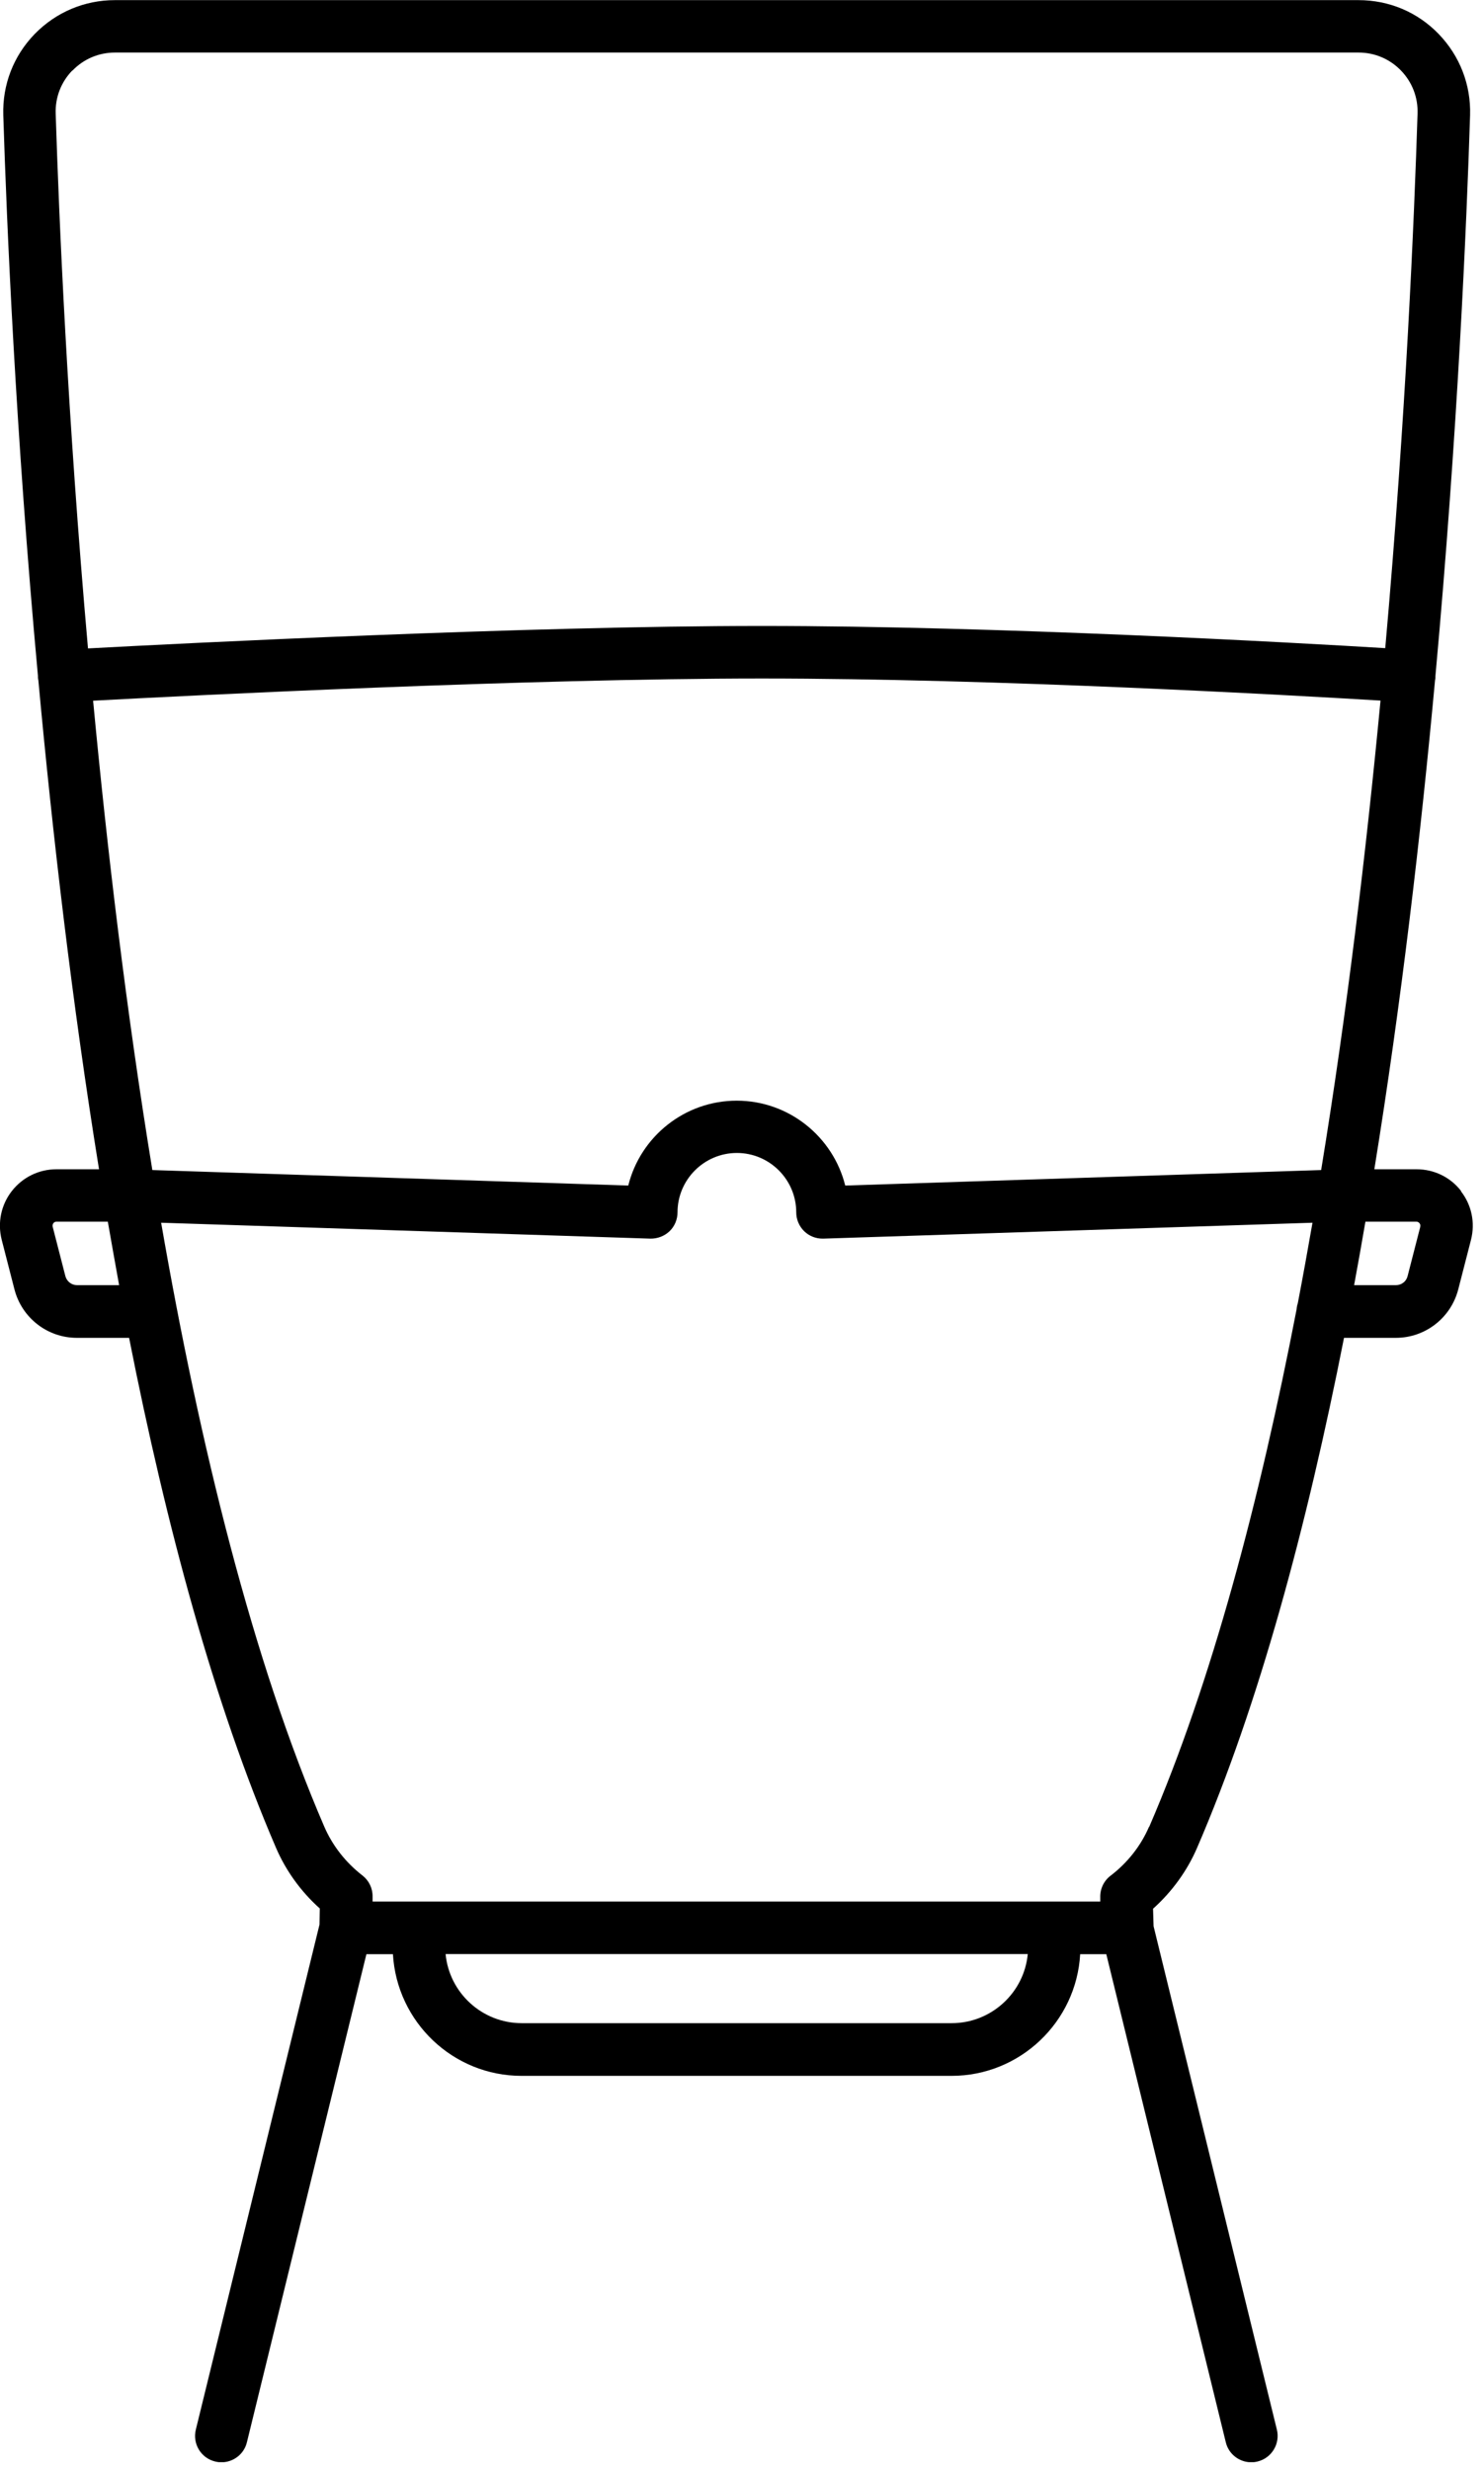 <svg width="100%" style="" viewBox="0 0 113 188" fill="currentColor" xmlns="http://www.w3.org/2000/svg">
<g clip-path="url(#clip0_54_748)">
<path d="M111.26 90.65C110.44 89.59 109.2 88.99 107.86 88.99H104.65C106.7 76.34 108.19 63.52 109.27 51.79C109.28 51.72 109.3 51.65 109.3 51.58C109.3 51.54 109.3 51.5 109.3 51.46C111 32.85 111.68 16.98 111.94 8.77C112.01 6.45 111.16 4.26 109.55 2.59C107.94 0.92 105.77 0.01 103.44 0.01H8.75C6.43 0.01 4.26 0.93 2.64 2.59C1.03 4.25 0.18 6.44 0.25 8.76C0.51 16.97 1.18 32.84 2.89 51.45C2.89 51.49 2.89 51.52 2.89 51.56C2.89 51.63 2.91 51.7 2.92 51.77C4 63.51 5.49 76.33 7.54 88.99H4.3C2.96 88.99 1.72 89.6 0.9 90.65C0.08 91.7 -0.2 93.06 0.13 94.36L1.1 98.13C1.66 100.3 3.61 101.82 5.85 101.82H9.83C12.66 116.16 16.32 129.73 21.02 140.64C21.77 142.38 22.91 143.96 24.35 145.25L24.33 146.47L14.91 184.92C14.65 185.99 15.3 187.08 16.38 187.34C16.54 187.38 16.7 187.4 16.86 187.4C17.76 187.4 18.58 186.79 18.8 185.88L27.9 148.73H29.92C30.22 153.89 34.49 157.99 39.72 157.99H72.45C77.68 157.99 81.96 153.88 82.25 148.73H84.24L93.34 185.88C93.56 186.79 94.38 187.4 95.28 187.4C95.44 187.4 95.6 187.38 95.76 187.34C96.83 187.08 97.49 185.99 97.23 184.92L87.84 146.6L87.8 145.27C89.25 143.97 90.4 142.38 91.15 140.64C95.86 129.74 99.51 116.17 102.34 101.82H106.29C108.53 101.82 110.48 100.3 111.04 98.13L112.01 94.36C112.34 93.06 112.06 91.71 111.24 90.66L111.26 90.65ZM7.08 53.33C14.47 52.93 40.08 51.64 58.01 51.64C75.94 51.64 98.28 52.91 105.12 53.32C104.04 64.68 102.58 76.96 100.6 89.05L64.36 90.23C63.44 86.53 60.08 83.77 56.1 83.77C52.12 83.77 48.76 86.52 47.84 90.23L11.6 89.05C9.62 76.96 8.16 64.69 7.09 53.33H7.08ZM5.52 5.37C6.37 4.49 7.52 4 8.75 4H103.45C104.68 4 105.83 4.49 106.68 5.37C107.53 6.25 107.98 7.41 107.94 8.64C107.69 16.54 107.06 31.6 105.48 49.33C98.75 48.92 75.93 47.64 58 47.64C40.07 47.64 13.92 48.96 6.7 49.35C5.13 31.62 4.49 16.55 4.24 8.64C4.2 7.41 4.65 6.25 5.5 5.37H5.52ZM5.86 97.81C5.45 97.81 5.09 97.53 4.98 97.13L4.01 93.36C3.99 93.27 4.01 93.18 4.06 93.1C4.12 93.02 4.2 92.98 4.3 92.98H8.21C8.49 94.59 8.78 96.2 9.07 97.81H5.85H5.86ZM72.46 153.98H39.73C36.71 153.98 34.21 151.67 33.93 148.72H78.26C77.98 151.67 75.48 153.98 72.46 153.98ZM87.49 139.04C86.87 140.48 85.86 141.77 84.56 142.76C84.05 143.15 83.76 143.76 83.78 144.41V144.72H80.29H28.37V144.35C28.38 143.72 28.1 143.13 27.6 142.74C26.32 141.75 25.32 140.47 24.7 139.04C19.24 126.4 15.22 110.04 12.27 93.06L49.52 94.27C50.06 94.28 50.59 94.08 50.98 93.71C51.37 93.34 51.59 92.81 51.59 92.27C51.59 89.78 53.62 87.75 56.11 87.75C58.6 87.75 60.63 89.78 60.63 92.27C60.63 92.81 60.85 93.33 61.24 93.71C61.61 94.07 62.11 94.27 62.63 94.27C62.65 94.27 62.67 94.27 62.69 94.27L99.94 93.06C99.58 95.12 99.21 97.17 98.82 99.2C98.77 99.34 98.74 99.5 98.73 99.65C95.91 114.23 92.26 128.04 87.51 139.03L87.49 139.04ZM108.15 93.36L107.18 97.13C107.08 97.53 106.72 97.81 106.3 97.81H103.11C103.41 96.21 103.69 94.6 103.97 92.98H107.85C107.95 92.98 108.03 93.02 108.09 93.1C108.15 93.18 108.17 93.26 108.14 93.36H108.15Z" fill="currentColor"/>
</g>
<defs>
<clipPath id="clip0_54_748">
<rect width="112.16" height="187.39" fill="currentColor"/>
</clipPath>
</defs>
</svg>